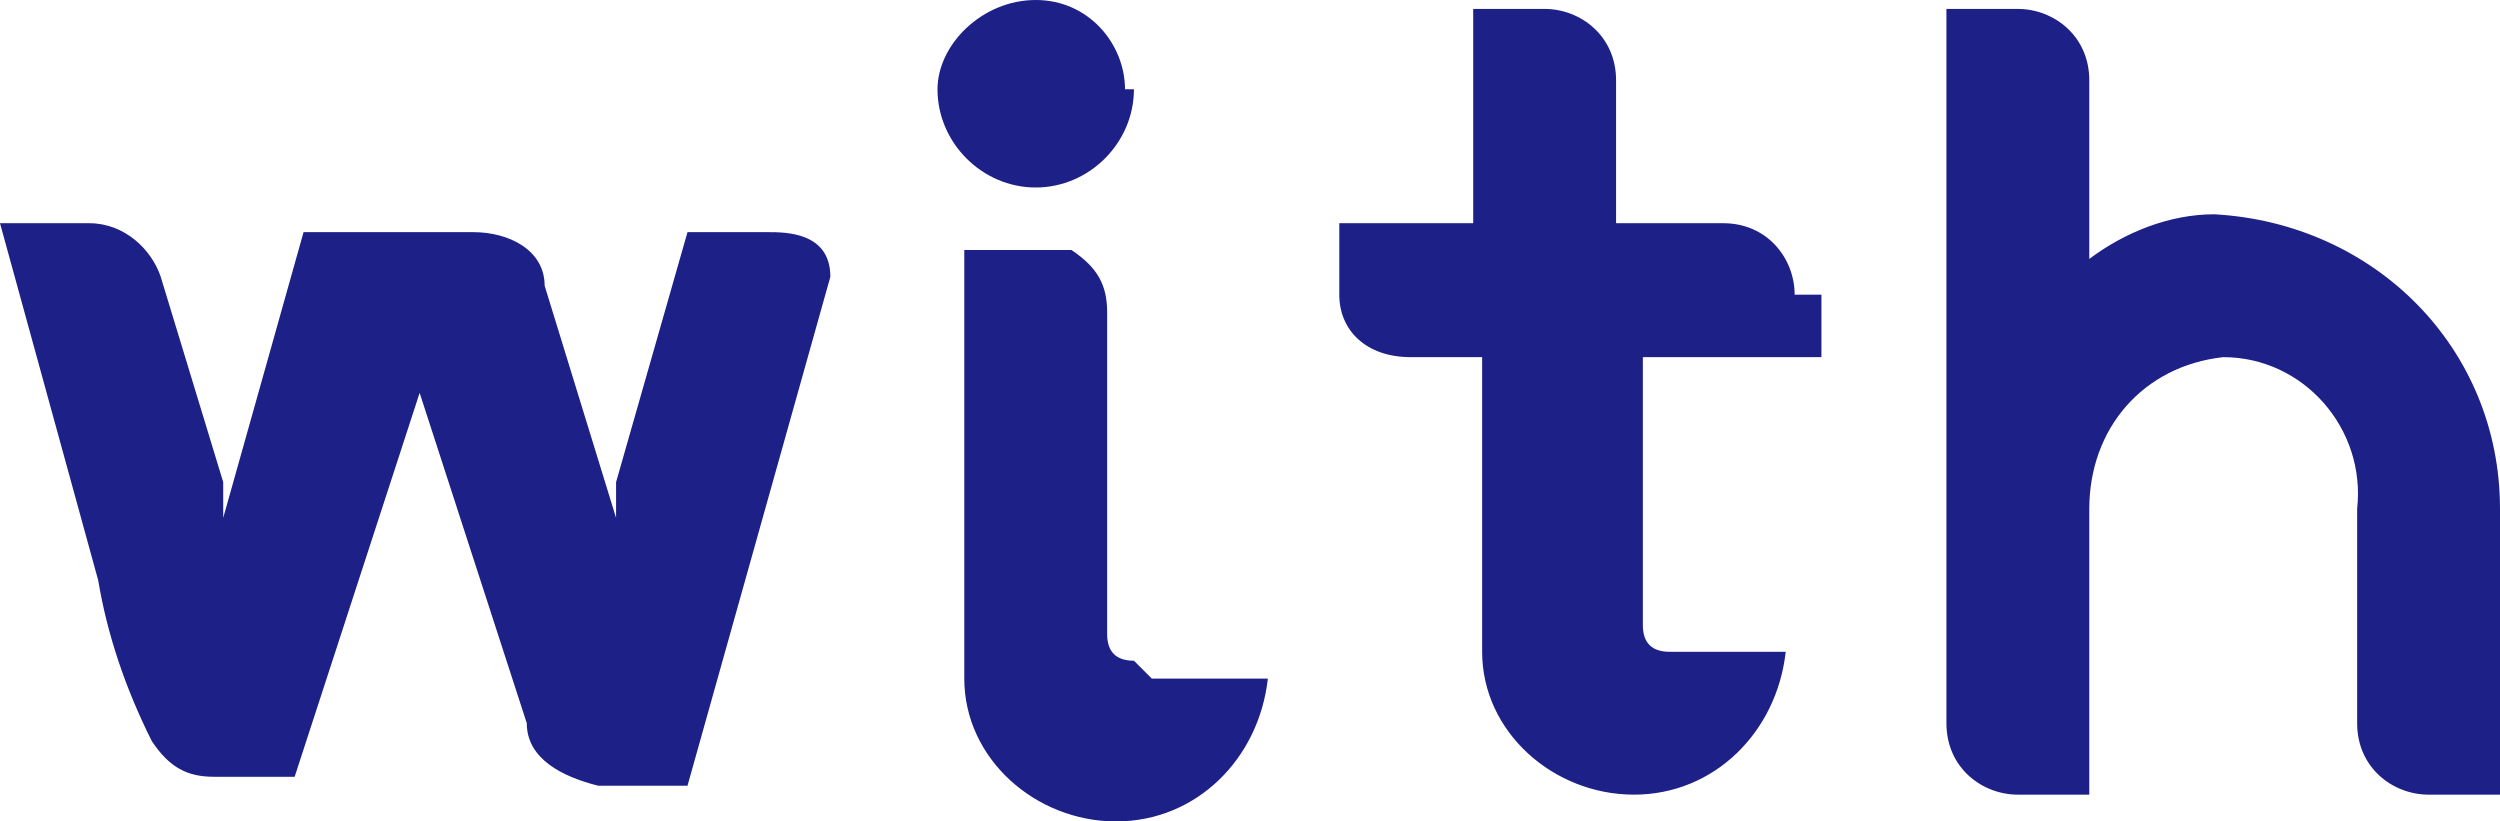 <svg xmlns="http://www.w3.org/2000/svg" width="28" height="9.2" data-name="レイヤー_2"><g data-name="レイヤー_1"><path d="m7.7 2.6-.8 2.8v.4l-.8-2.6c0-.4-.4-.6-.8-.6H3.4l-.9 3.2v-.4l-.7-2.3c-.1-.3-.4-.6-.8-.6H0l1.1 4c.1.6.3 1.2.6 1.8.2.3.4.4.7.4h.9l1.4-4.3 1.2 3.7c0 .4.4.6.8.7h1l1.6-5.7c0-.5-.5-.5-.7-.5h-.9ZM12.6 1c0-.5-.4-1-1-1s-1.1.5-1.1 1c0 .6.5 1.1 1.1 1.1s1.1-.5 1.1-1.1h-.1Zm.1 6.4c-.2 0-.3-.1-.3-.3V3.5c0-.3-.1-.5-.4-.7h-1.2v4.8c0 .9.8 1.6 1.7 1.6s1.6-.7 1.7-1.6h-1.3l-.2-.2Zm7.4-4.1c0-.4-.3-.8-.8-.8h-1.2V.9c0-.5-.4-.8-.8-.8h-.8v2.4H15v.8c0 .4.3.7.8.7h.8v3.3c0 .9.8 1.6 1.7 1.6s1.6-.7 1.7-1.6h-1.3c-.2 0-.3-.1-.3-.3V4h2v-.7h-.3ZM28 5.7c0-1.8-1.4-3.2-3.2-3.3-.5 0-1 .2-1.4.5v-2c0-.5-.4-.8-.8-.8h-.8v8c0 .5.4.8.8.8h.8V5.7c0-.9.6-1.6 1.5-1.7.9 0 1.6.8 1.5 1.7v2.4c0 .5.4.8.8.8h.8V5.7Z" data-name="_レイヤー_1" style="fill:#1d2087"/></g></svg>